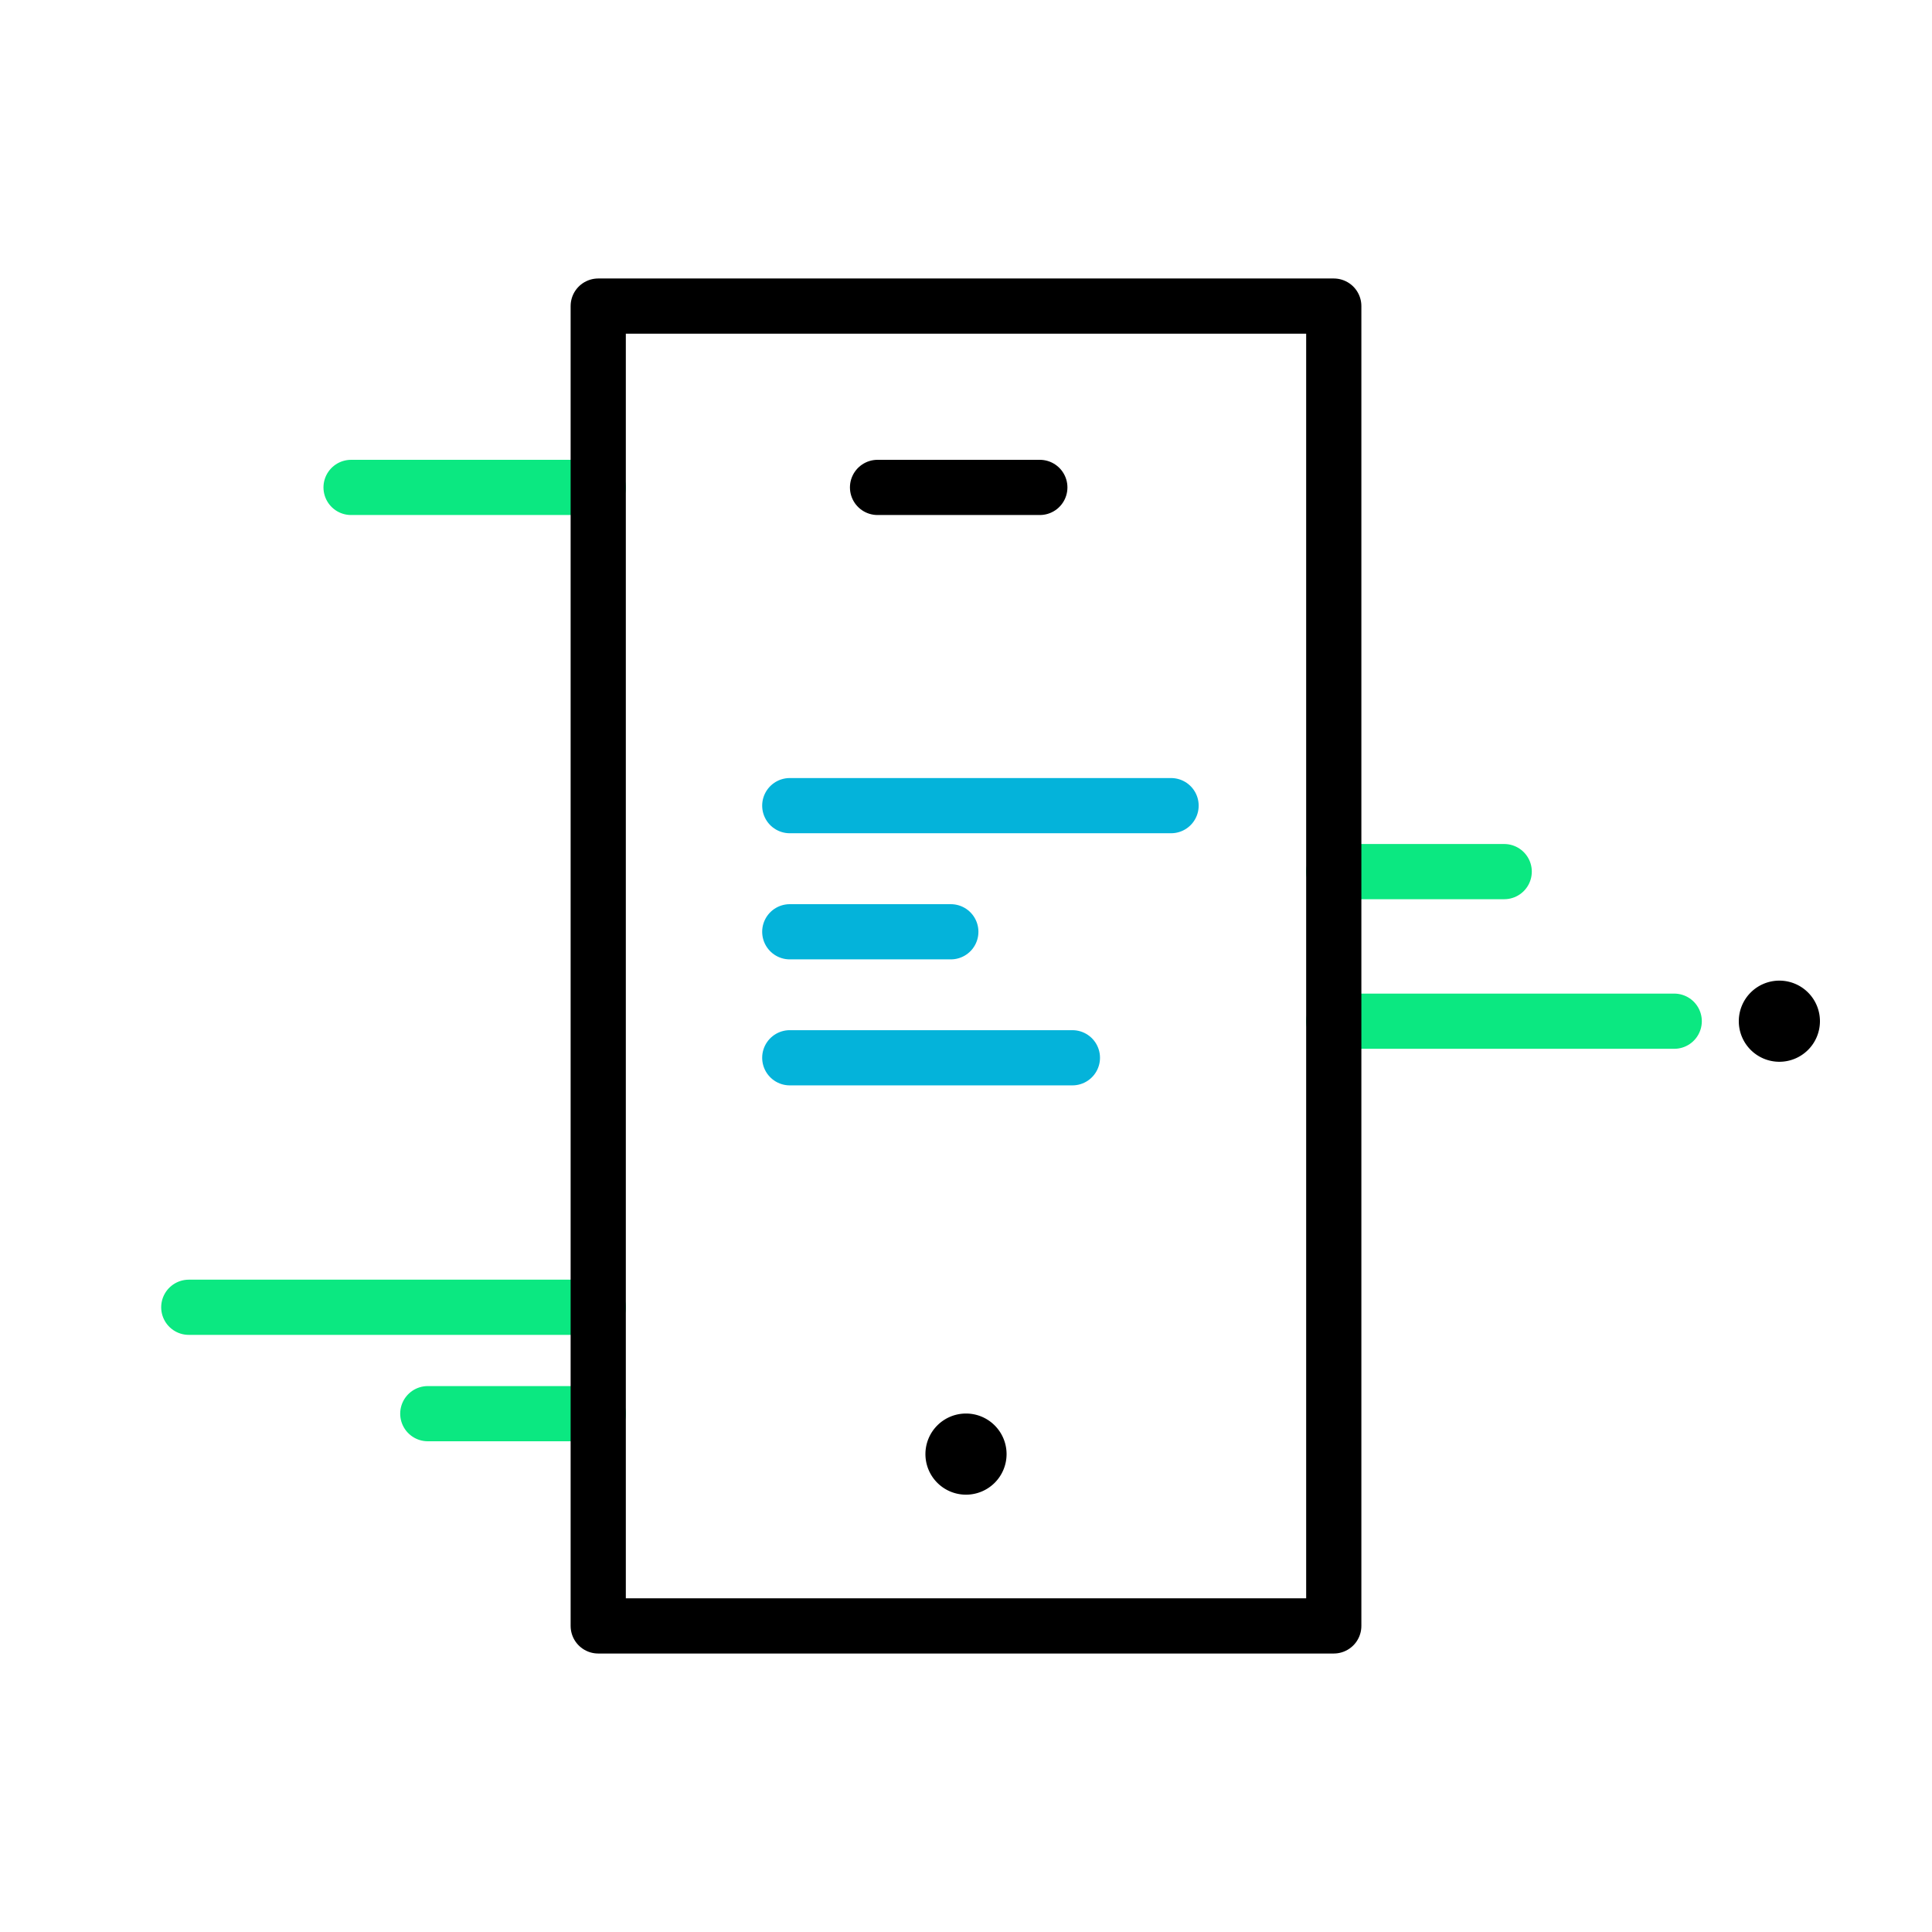 <svg xmlns="http://www.w3.org/2000/svg" viewBox="0 0 140 140"><defs><style>.cls-1,.cls-2,.cls-3{fill:none;stroke-linecap:round;stroke-linejoin:round;stroke-width:4px;}.cls-1{stroke:#0be881;}.cls-2{stroke:#000;}.cls-3{stroke:#04b3da;}</style></defs><g id="Layer_3" data-name="Layer 3"><path class="cls-1" d="M43.35,35.32H25.44"/><path class="cls-1" d="M109,63.16H96.65"/><path class="cls-1" d="M121.32,74H96.65"/><path class="cls-1" d="M43.35,94.73H13.68"/><path class="cls-1" d="M43.35,102.44H31"/><path class="cls-2" d="M96.65,22.18H43.35v95.64h53.3Z"/><path class="cls-2" d="M75.35,35.32H63.59"/><path d="M70,108.31a2.94,2.94,0,1,0-2.94-2.93A2.94,2.94,0,0,0,70,108.31Z"/><path class="cls-3" d="M84.86,58.38H57.23"/><path class="cls-3" d="M68.9,67.52H57.23"/><path class="cls-3" d="M77.71,76.65H57.23"/><path d="M128.91,76.94A2.94,2.94,0,1,0,126,74,2.94,2.94,0,0,0,128.91,76.94Z"/></g></svg>